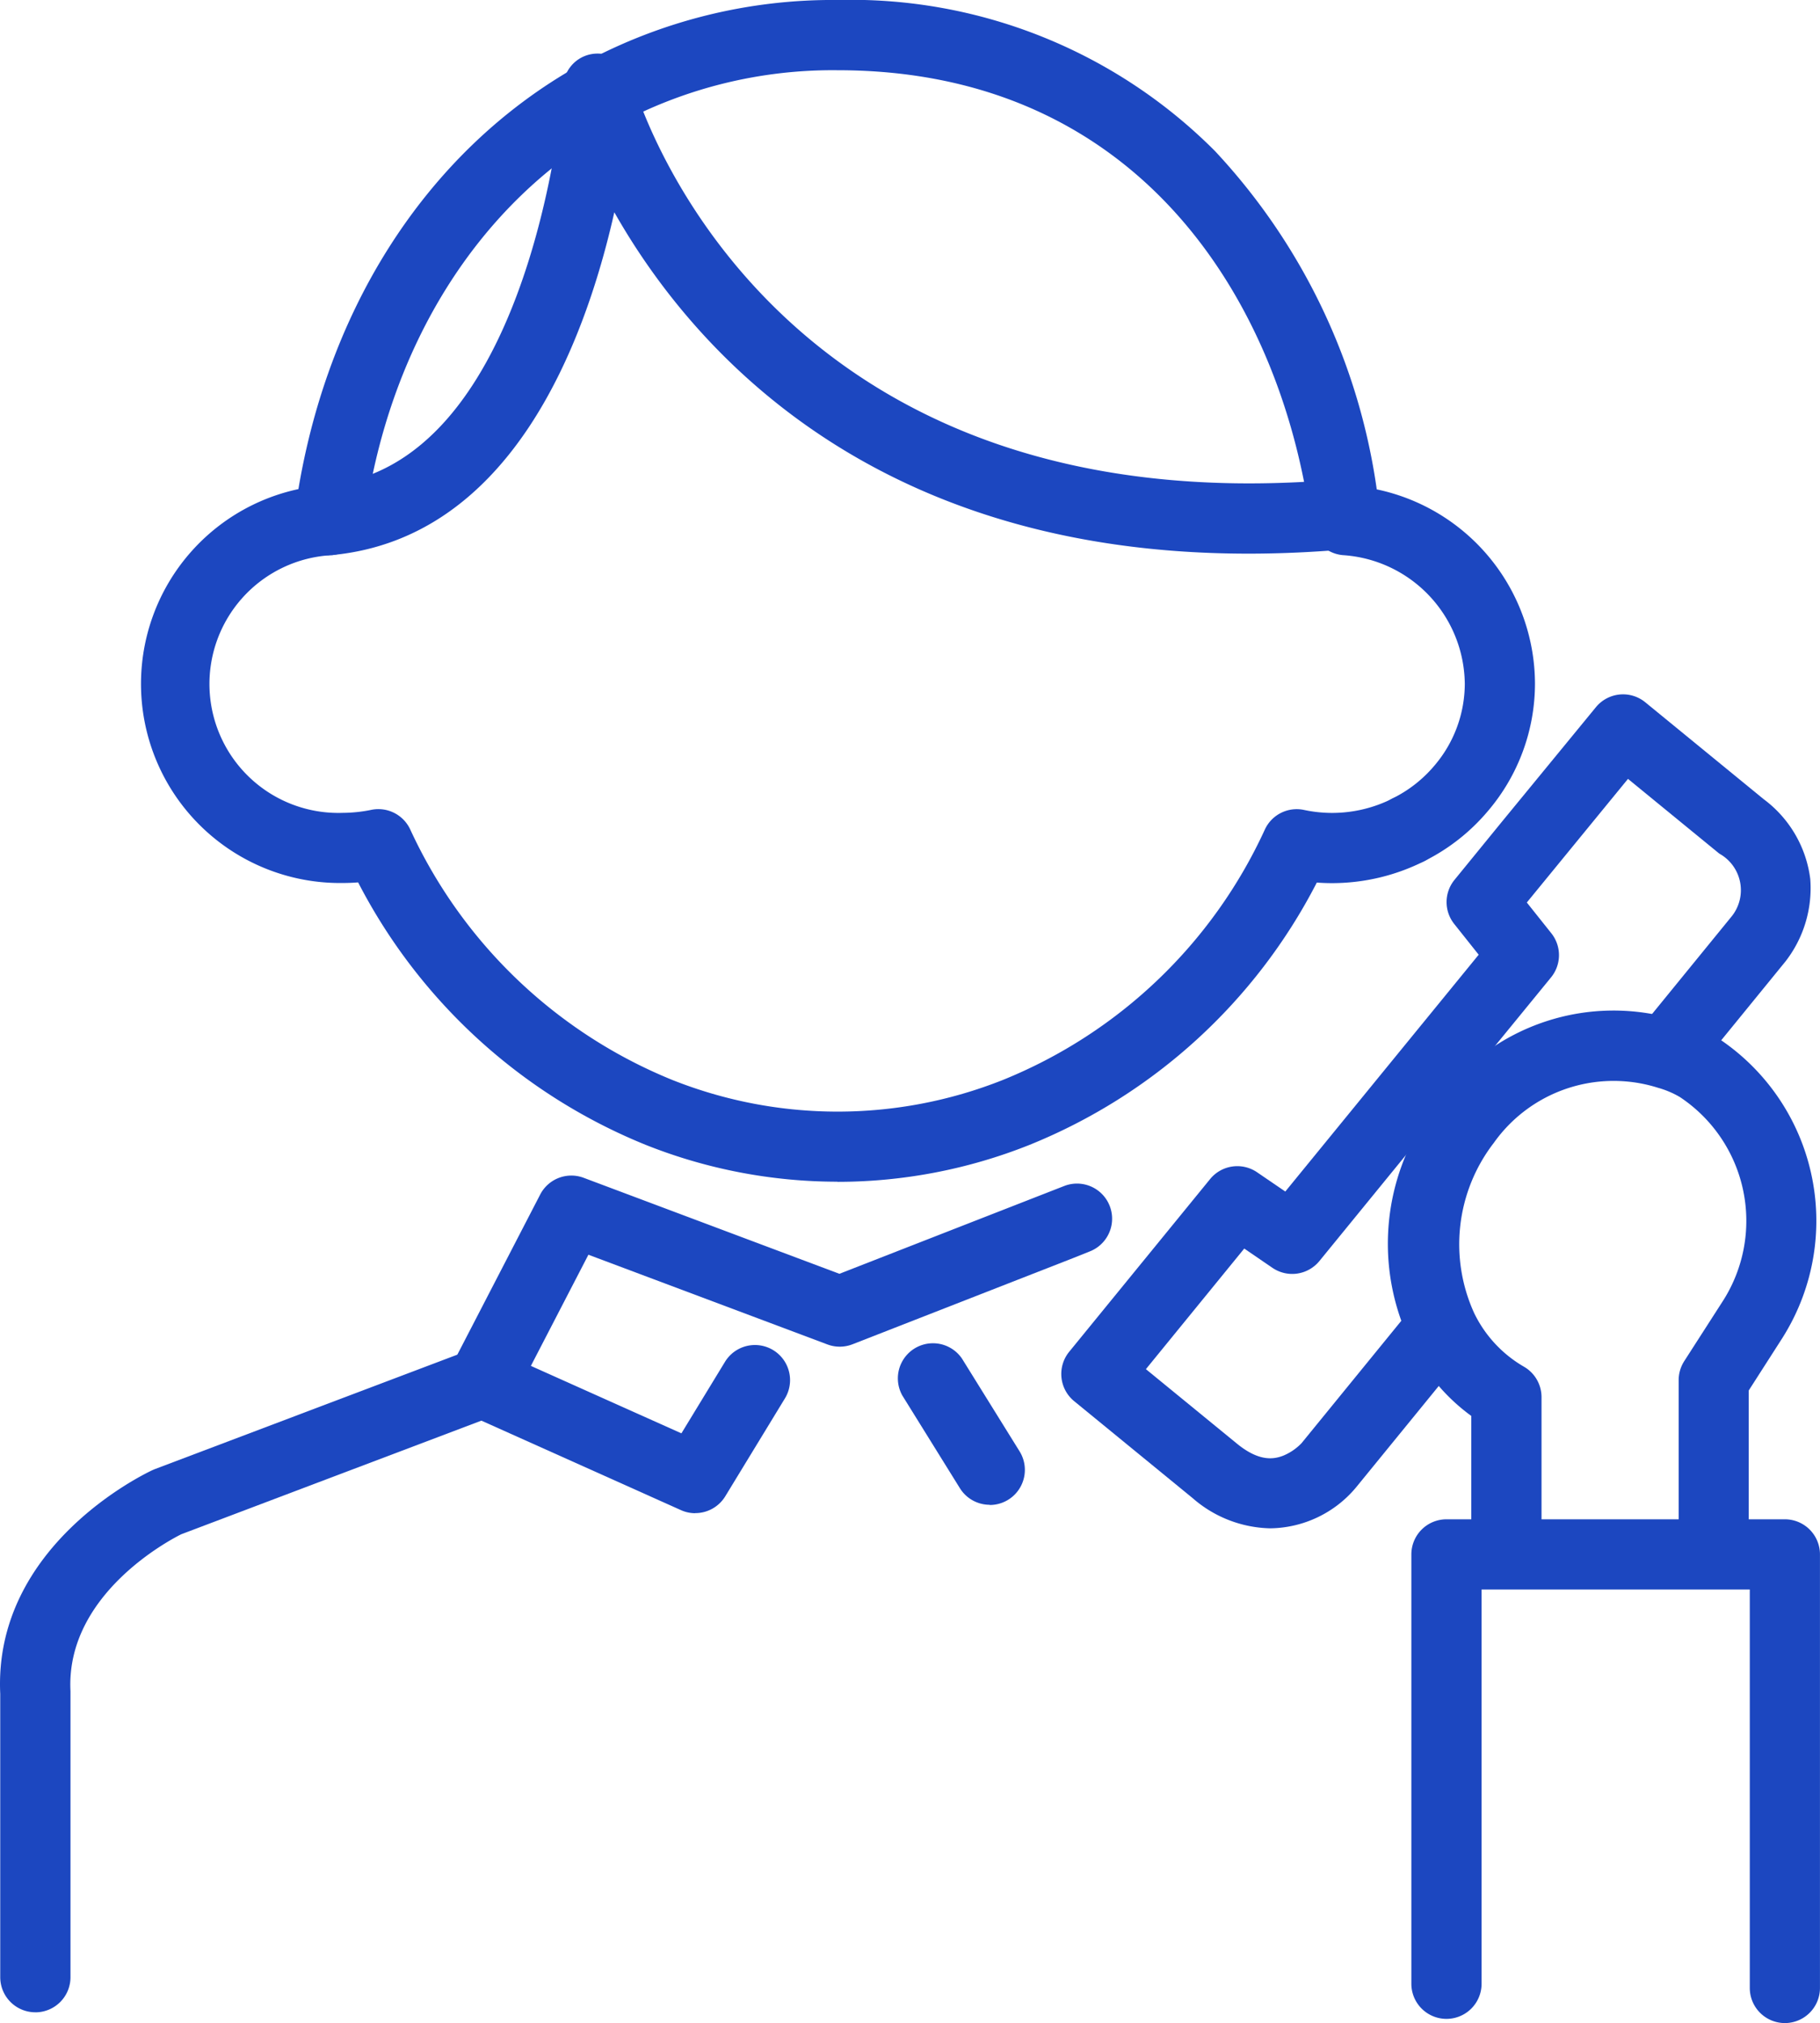 <svg id="icon-renkei-blue" xmlns="http://www.w3.org/2000/svg" xmlns:xlink="http://www.w3.org/1999/xlink" width="54.225" height="60.257" viewBox="0 0 54.225 60.257">
  <defs>
    <clipPath id="clip-path">
      <rect id="長方形_166" data-name="長方形 166" width="54.225" height="60.257" fill="#1c47c0"/>
    </clipPath>
  </defs>
  <g id="グループ_52" data-name="グループ 52" clip-path="url(#clip-path)">
    <path id="パス_282" data-name="パス 282" d="M98.112,25.757a1.046,1.046,0,0,1-.469-1.982,3.859,3.859,0,0,0,1.242-.977,3.765,3.765,0,0,0,.9-2.438,3.882,3.882,0,0,0-3.633-3.825,1.046,1.046,0,0,1-.935-.837c-.013-.067-.021-.127-.028-.187l0-.019c0-.016-.006-.032-.008-.048C94.271,8.989,90.1,2.092,81.1,2.092A13.536,13.536,0,0,0,74.55,3.7a1.113,1.113,0,0,1-.118.062C70.4,6.019,67.684,10.341,66.99,15.629a1.046,1.046,0,0,1-2.074-.272c.78-5.952,3.877-10.841,8.5-13.421a1.1,1.1,0,0,1,.127-.067A15.6,15.6,0,0,1,81.1,0,15.306,15.306,0,0,1,92.343,4.5a18.559,18.559,0,0,1,4.819,10.076,5.931,5.931,0,0,1,4.714,5.782,5.854,5.854,0,0,1-1.392,3.787,5.93,5.93,0,0,1-1.9,1.5,1.042,1.042,0,0,1-.467.111" transform="translate(-56.143 0)" fill="#1c47c0"/>
    <path id="パス_283" data-name="パス 283" d="M51.619,127.744a15.447,15.447,0,0,1-5.7-1.091,16.706,16.706,0,0,1-8.584-7.824q-.232.018-.459.018A5.932,5.932,0,0,1,36.356,107a1.046,1.046,0,1,1,.181,2.084,3.841,3.841,0,0,0,.342,7.674,4.337,4.337,0,0,0,.855-.091,1.047,1.047,0,0,1,1.151.58,14.684,14.684,0,0,0,7.808,7.465,13.328,13.328,0,0,0,9.855,0,14.617,14.617,0,0,0,7.805-7.464,1.046,1.046,0,0,1,1.159-.578,4.051,4.051,0,0,0,.832.09,4,4,0,0,0,1.812-.43,1.046,1.046,0,0,1,.951,1.863,6.105,6.105,0,0,1-2.763.658q-.221,0-.446-.017a16.624,16.624,0,0,1-8.584,7.823,15.448,15.448,0,0,1-5.7,1.091" transform="translate(-26.665 -92.547)" fill="#1c47c0"/>
    <path id="パス_284" data-name="パス 284" d="M65.776,26.742h-.028a1.046,1.046,0,0,1-.028-2.091c5.8-.607,6.911-10.578,7.02-11.716,0-.01,0-.02,0-.03s0-.038.005-.05a1.022,1.022,0,0,1,.893-1.048,1.065,1.065,0,0,1,1.168.806s.008.028.02.063l.007.022c.415,1.347,4.528,13.119,20.838,11.8a1.046,1.046,0,1,1,.168,2.085c-13.144,1.06-19.128-5.75-21.571-10.058-.892,3.963-3.094,9.7-8.4,10.21q-.05,0-.1,0" transform="translate(-55.965 -10.203)" fill="#1c47c0"/>
    <path id="パス_285" data-name="パス 285" d="M106.071,269.379a1.042,1.042,0,0,1-.427-.092L99.3,266.443a1.046,1.046,0,0,1-.5-1.435l2.649-5.118a1.045,1.045,0,0,1,1.3-.5l7.616,2.858,6.7-2.616a1.046,1.046,0,1,1,.758,1.95l-.5.2-6.567,2.565a1.047,1.047,0,0,1-.748.005l-7.121-2.672-1.714,3.311L105.658,267l1.305-2.141a1.046,1.046,0,0,1,1.786,1.089l-1.785,2.928a1.046,1.046,0,0,1-.894.5" transform="translate(-85.356 -224.308)" fill="#1c47c0"/>
    <path id="パス_286" data-name="パス 286" d="M315.938,239.84a1.046,1.046,0,0,1-1.046-1.046V233.8a1.048,1.048,0,0,1,.165-.565l1.157-1.8a4.426,4.426,0,0,0-1.288-6.069,2.752,2.752,0,0,0-.644-.273l-.065-.02a4.375,4.375,0,0,0-4.838,1.667l-.015.019a4.942,4.942,0,0,0-.568,5.036l.009.019a3.708,3.708,0,0,0,1.482,1.588,1.046,1.046,0,0,1,.519.9v4.044a1.046,1.046,0,1,1-2.092,0v-3.48a5.76,5.76,0,0,1-1.788-2.135,6.775,6.775,0,0,1,.27-6.485,6.613,6.613,0,0,1,.526-.787,6.46,6.46,0,0,1,7.143-2.378,4.847,4.847,0,0,1,1.1.468,6.519,6.519,0,0,1,2.048,8.945l-.027.044-1.006,1.569v4.686a1.046,1.046,0,0,1-1.046,1.046" transform="translate(-264.878 -192.692)" fill="#1c47c0"/>
    <path id="パス_287" data-name="パス 287" d="M322.557,350.136a1.046,1.046,0,0,1-1.046-1.046V337.223h-7.991v11.742a1.046,1.046,0,1,1-2.092,0V336.177a1.046,1.046,0,0,1,1.046-1.046h10.082a1.046,1.046,0,0,1,1.046,1.046V349.09a1.046,1.046,0,0,1-1.046,1.046" transform="translate(-269.378 -289.879)" fill="#1c47c0"/>
    <path id="パス_288" data-name="パス 288" d="M1.053,317.029a1.046,1.046,0,0,1-1.046-1.046v-8.439c-.208-4.431,4.347-6.576,4.542-6.666q.033-.015.066-.028L14,297.3a1.046,1.046,0,0,1,.741,1.956L5.4,302.791c-.309.153-3.449,1.784-3.3,4.674,0,.018,0,.036,0,.054v8.465a1.046,1.046,0,0,1-1.046,1.046" transform="translate(0 -257.093)" fill="#1c47c0"/>
    <path id="パス_289" data-name="パス 289" d="M240.4,178a3.626,3.626,0,0,1-2.309-.9l-3.53-2.888a1.046,1.046,0,0,1-.148-1.47l4.2-5.146a1.046,1.046,0,0,1,1.4-.2l.839.573,5.762-7.054-.729-.916a1.046,1.046,0,0,1,.008-1.313l1.422-1.743,2.791-3.4a1.046,1.046,0,0,1,1.471-.147l3.528,2.887a3.5,3.5,0,0,1,1.388,2.378,3.558,3.558,0,0,1-.739,2.455l-2.648,3.248a1.046,1.046,0,1,1-1.621-1.322l2.645-3.243a1.245,1.245,0,0,0-.347-1.895l-2.721-2.226-3.014,3.682.73.916a1.046,1.046,0,0,1-.008,1.314l-3.124,3.821-3.779,4.629a1.046,1.046,0,0,1-1.4.2l-.838-.573-2.93,3.592,2.72,2.225c.665.541,1.1.459,1.377.35a1.61,1.61,0,0,0,.54-.37l3.262-4a1.046,1.046,0,0,1,1.621,1.322l-3.263,4A3.382,3.382,0,0,1,240.4,178" transform="translate(-202.558 -132.479)" fill="#1c47c0"/>
    <path id="パス_290" data-name="パス 290" d="M200.69,300.842a1.045,1.045,0,0,1-.889-.494l-1.715-2.761a1.046,1.046,0,0,1,1.777-1.1l1.715,2.761a1.046,1.046,0,0,1-.887,1.6" transform="translate(-171.202 -256.022)" fill="#1c47c0"/>
  </g>
</svg>
